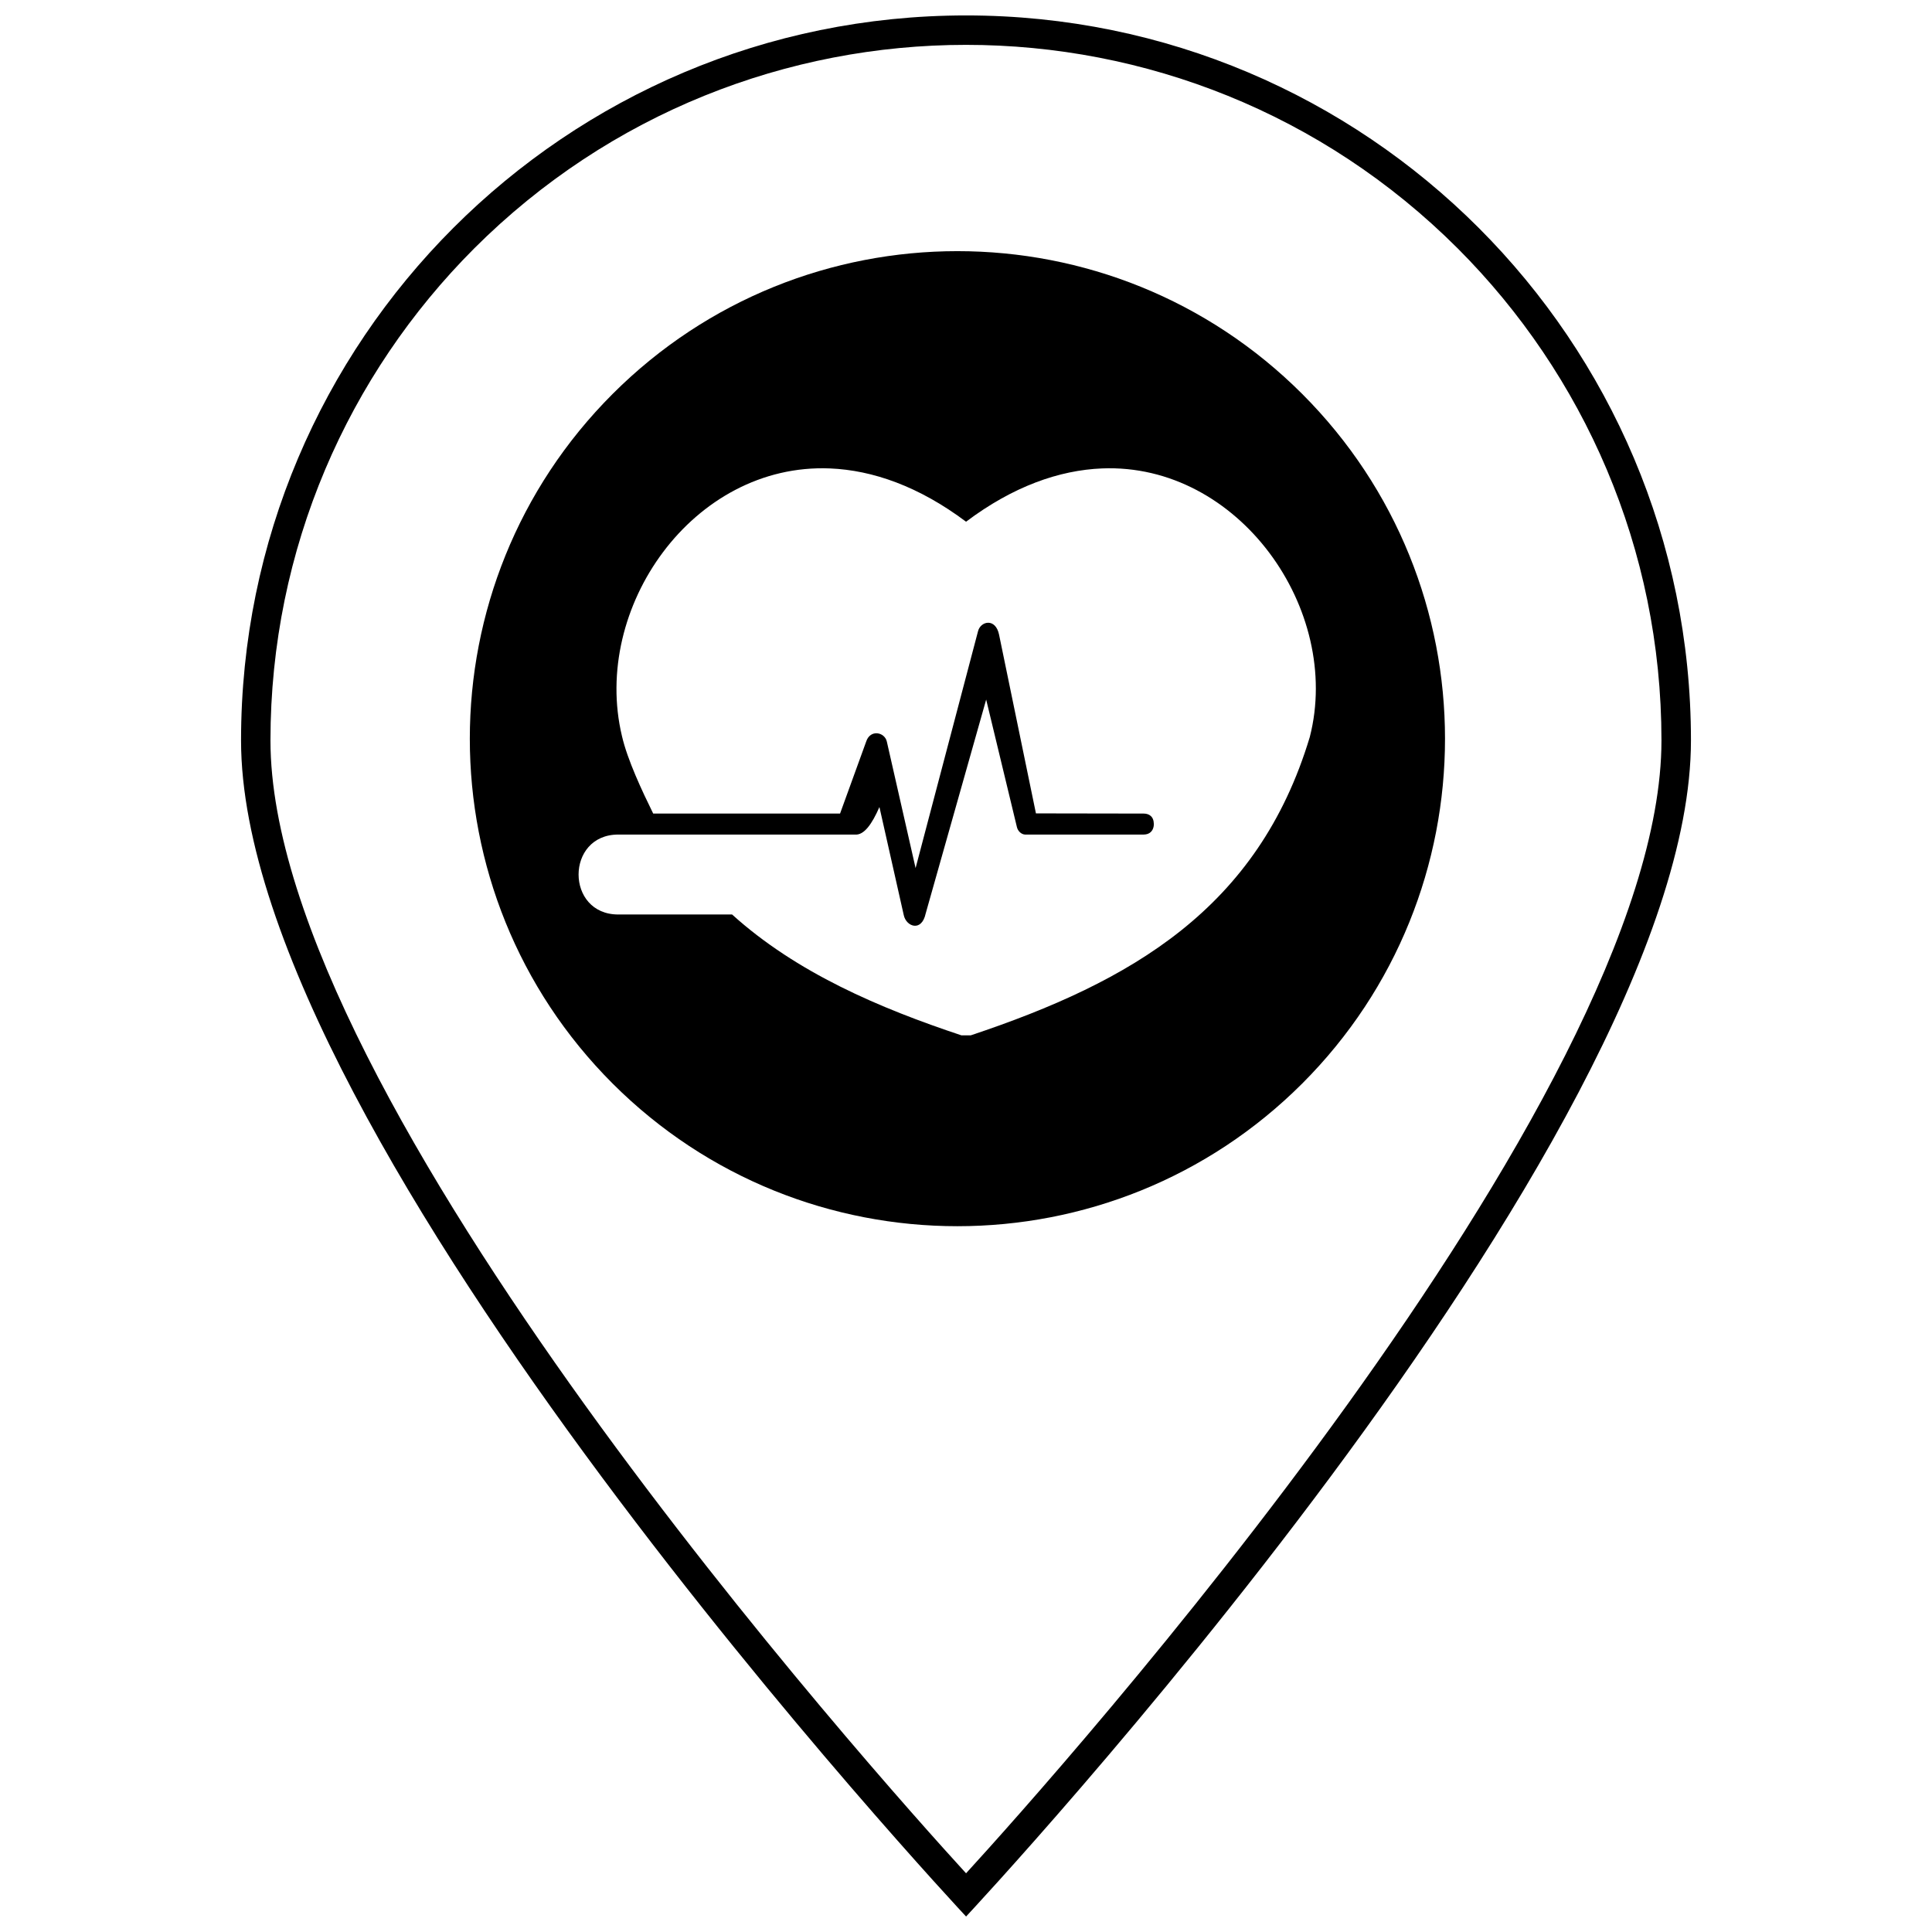 <?xml version="1.0" encoding="UTF-8"?>
<!-- Uploaded to: ICON Repo, www.svgrepo.com, Generator: ICON Repo Mixer Tools -->
<svg width="800px" height="800px" version="1.1" viewBox="144 144 512 512" xmlns="http://www.w3.org/2000/svg">
 <defs>
  <clipPath id="a">
   <path d="m207 148.09h386v503.81h-386z"/>
  </clipPath>
 </defs>
 <g clip-path="url(#a)">
  <path d="m400.02 148.09c106.1 0 192.1 86.043 192.1 192.14 0 106.29-190.6 310.03-192.1 311.67-1.496-1.637-192.14-205.38-192.14-311.67 0-106.1 86.043-192.14 192.14-192.14zm130.32 61.773c-71.965-71.965-188.68-71.965-260.7 0-33.34 33.387-53.965 79.449-53.965 130.37 0 95.113 160.95 274.63 184.34 300.21 23.379-25.578 184.29-205.1 184.29-300.21 0-50.922-20.621-96.984-53.965-130.37z"/>
 </g>
 <path d="m489.1 248.4c-50.457-50.457-132.29-50.457-182.75 0-50.457 50.457-50.457 132.29 0 182.75 50.457 50.41 132.29 50.41 182.75 0 50.457-50.457 50.457-132.29 0-182.75zm-151.09 137.95h-30.16c-14.027 0-14.027-21.184 0-21.184h62.707c2.43 0.234 4.535-2.805 6.5-7.293l6.453 28.664c0.656 3.039 4.723 4.535 5.797-0.422l16.039-56.723 8.137 33.762c0.234 1.074 1.168 1.965 2.152 2.012h31.422c2.664 0 3.086-2.57 2.477-4.113-0.328-0.797-1.121-1.449-2.477-1.449l-28.523-0.047-9.773-47.371c-0.934-4.488-4.863-3.602-5.566-0.934l-16.555 62.801-7.621-33.527c-0.562-2.523-4.394-3.32-5.473 0l-6.922 19.078h-49.52c-2.898-5.891-6.828-14.215-8.277-20.527-8.137-33.996 18.844-72.434 55.133-70.938 11.27 0.469 23.52 4.723 36.055 14.121 12.484-9.398 24.738-13.656 36.008-14.121 36.242-1.496 63.734 37.457 55.086 71.172-13.699 45.5-47.277 64.859-89.875 79.074h-2.43c-21.652-7.203-43.676-16.555-60.789-32.031z"/>
</svg>